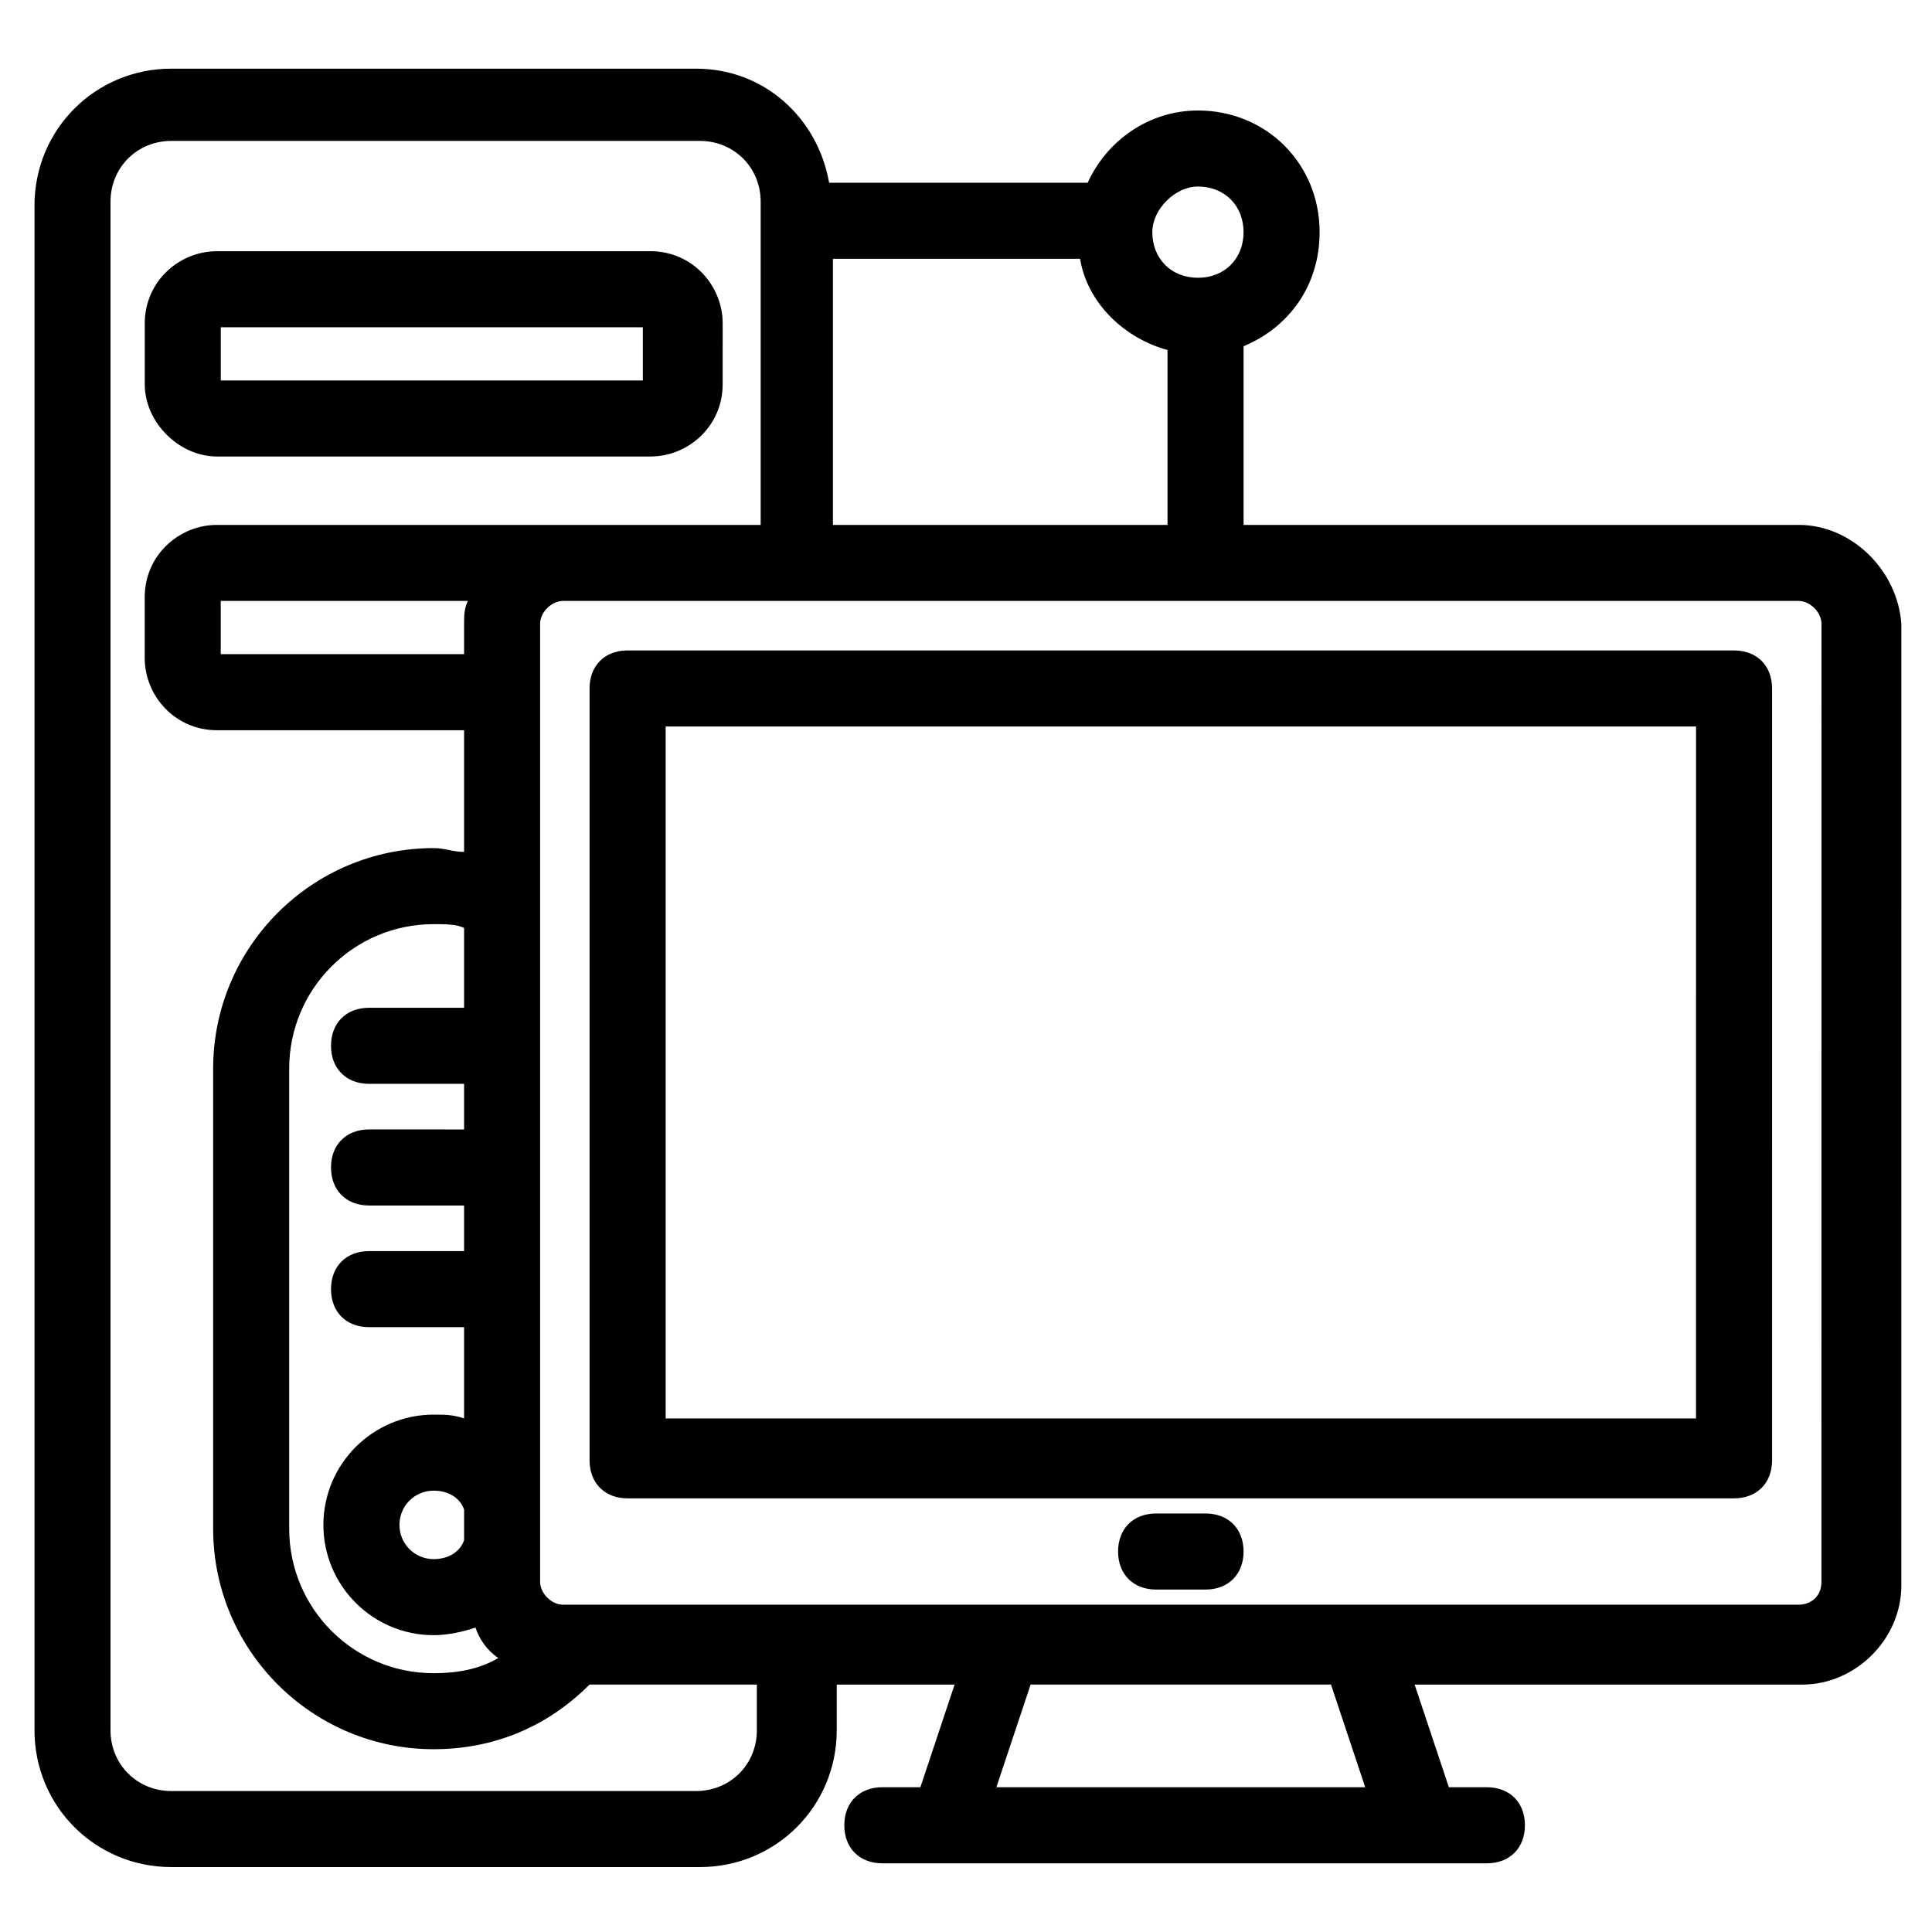 <?xml version="1.0" encoding="UTF-8"?>
<!-- Uploaded to: ICON Repo, www.svgrepo.com, Generator: ICON Repo Mixer Tools -->
<svg fill="#000000" width="800px" height="800px" version="1.1" viewBox="144 144 512 512" xmlns="http://www.w3.org/2000/svg">
 <g>
  <path d="m201.5 264.98h114.87c10.078 0 19.145-8.062 19.145-19.145l0.004-16.121c0-10.078-8.062-19.145-19.145-19.145h-114.87c-10.078 0-19.145 8.062-19.145 19.145v16.121c0 10.078 9.07 19.145 19.145 19.145zm1.008-34.258h111.85v14.105h-111.85z"/>
  <path d="m620.67 283.11h-147.11v-47.355c12.09-5.039 20.152-16.121 20.152-30.23 0-18.137-14.105-32.242-32.242-32.242-13.098 0-24.184 8.062-29.223 19.145h-68.52c-3.023-17.129-17.129-30.23-35.266-30.23h-139.05c-20.152 0-36.273 16.121-36.273 36.273v404.05c0 20.152 16.121 36.273 36.273 36.273h140.06c20.152 0 36.273-16.121 36.273-36.273v-12.09h31.234l-9.07 27.207h-10.078c-6.047 0-10.078 4.031-10.078 10.078s4.031 10.078 10.078 10.078h160.21c6.047 0 10.078-4.031 10.078-10.078s-4.031-10.078-10.078-10.078h-10.078l-9.07-27.207h102.78c14.105 0 26.199-12.09 26.199-26.199l0.008-254.93c-1.008-14.105-13.098-26.199-27.203-26.199zm-255.94 0v-70.535l65.496 0.004c2.016 12.09 12.09 21.16 23.176 24.184v46.352zm96.734-89.676c7.055 0 12.09 5.039 12.09 12.09 0 7.055-5.039 12.09-12.09 12.09-7.055 0-12.09-5.039-12.09-12.09-0.004-6.047 6.043-12.09 12.09-12.09zm-116.89 409.09c0 9.07-7.055 16.121-16.121 16.121h-139.05c-9.07 0-16.121-7.055-16.121-16.121v-405.06c0-9.07 7.055-16.121 16.121-16.121h140.06c9.07 0 16.121 7.055 16.121 16.121v85.648h-50.383l-93.707-0.004c-10.078 0-19.145 8.062-19.145 19.145v16.121c0 10.078 8.062 19.145 19.145 19.145h65.496v32.246c-3.023 0-5.039-1.008-8.062-1.008-32.242 0-58.441 26.199-58.441 58.441v121.92c0 32.242 26.199 58.441 58.441 58.441 16.121 0 30.23-6.047 41.312-17.129h44.336zm-85.645-45.344c-5.039 0-9.07-4.031-9.07-9.07 0-5.039 4.031-9.07 9.07-9.07 4.031 0 7.055 2.016 8.062 5.039v8.062c-1.012 3.023-4.035 5.039-8.062 5.039zm8.059-146.11h-25.191c-6.047 0-10.078 4.031-10.078 10.078s4.031 10.078 10.078 10.078h25.191v12.09l-25.191-0.004c-6.047 0-10.078 4.031-10.078 10.078s4.031 10.078 10.078 10.078h25.191v12.09h-25.191c-6.047 0-10.078 4.031-10.078 10.078 0 6.047 4.031 10.078 10.078 10.078h25.191v24.184c-3.023-1.008-5.039-1.008-8.062-1.008-16.121 0-29.223 13.098-29.223 29.223 0 16.121 13.098 29.223 29.223 29.223 4.031 0 8.062-1.008 11.082-2.016 1.008 3.023 3.023 6.047 6.047 8.062-5.039 3.023-11.082 4.031-17.129 4.031-21.16 0-38.289-17.129-38.289-38.289v-121.93c0-21.16 17.129-38.289 38.289-38.289 3.023 0 6.047 0 8.062 1.008zm0-101.77v8.062h-64.488v-14.105h65.496c-1.008 2.012-1.008 4.027-1.008 6.043zm238.8 308.33h-97.738l9.07-27.207h79.602zm120.91-54.41c0 4.031-3.023 6.047-6.047 6.047l-327.47-0.004c-3.023 0-6.047-3.023-6.047-6.047v-181.37-72.547c0-3.023 3.023-6.047 6.047-6.047h327.48c3.023 0 6.047 3.023 6.047 6.047z"/>
  <path d="m603.54 316.37h-293.22c-6.047 0-10.078 4.031-10.078 10.078v204.55c0 6.047 4.031 10.078 10.078 10.078h293.22c6.047 0 10.078-4.031 10.078-10.078l-0.004-204.55c0-6.043-4.031-10.074-10.074-10.074zm-10.078 203.54h-273.06v-183.39h273.07z"/>
  <path d="m463.48 545.09h-13.098c-6.047 0-10.078 4.031-10.078 10.078s4.031 10.078 10.078 10.078h13.098c6.047 0 10.078-4.031 10.078-10.078s-4.031-10.078-10.078-10.078z"/>
 </g>
</svg>